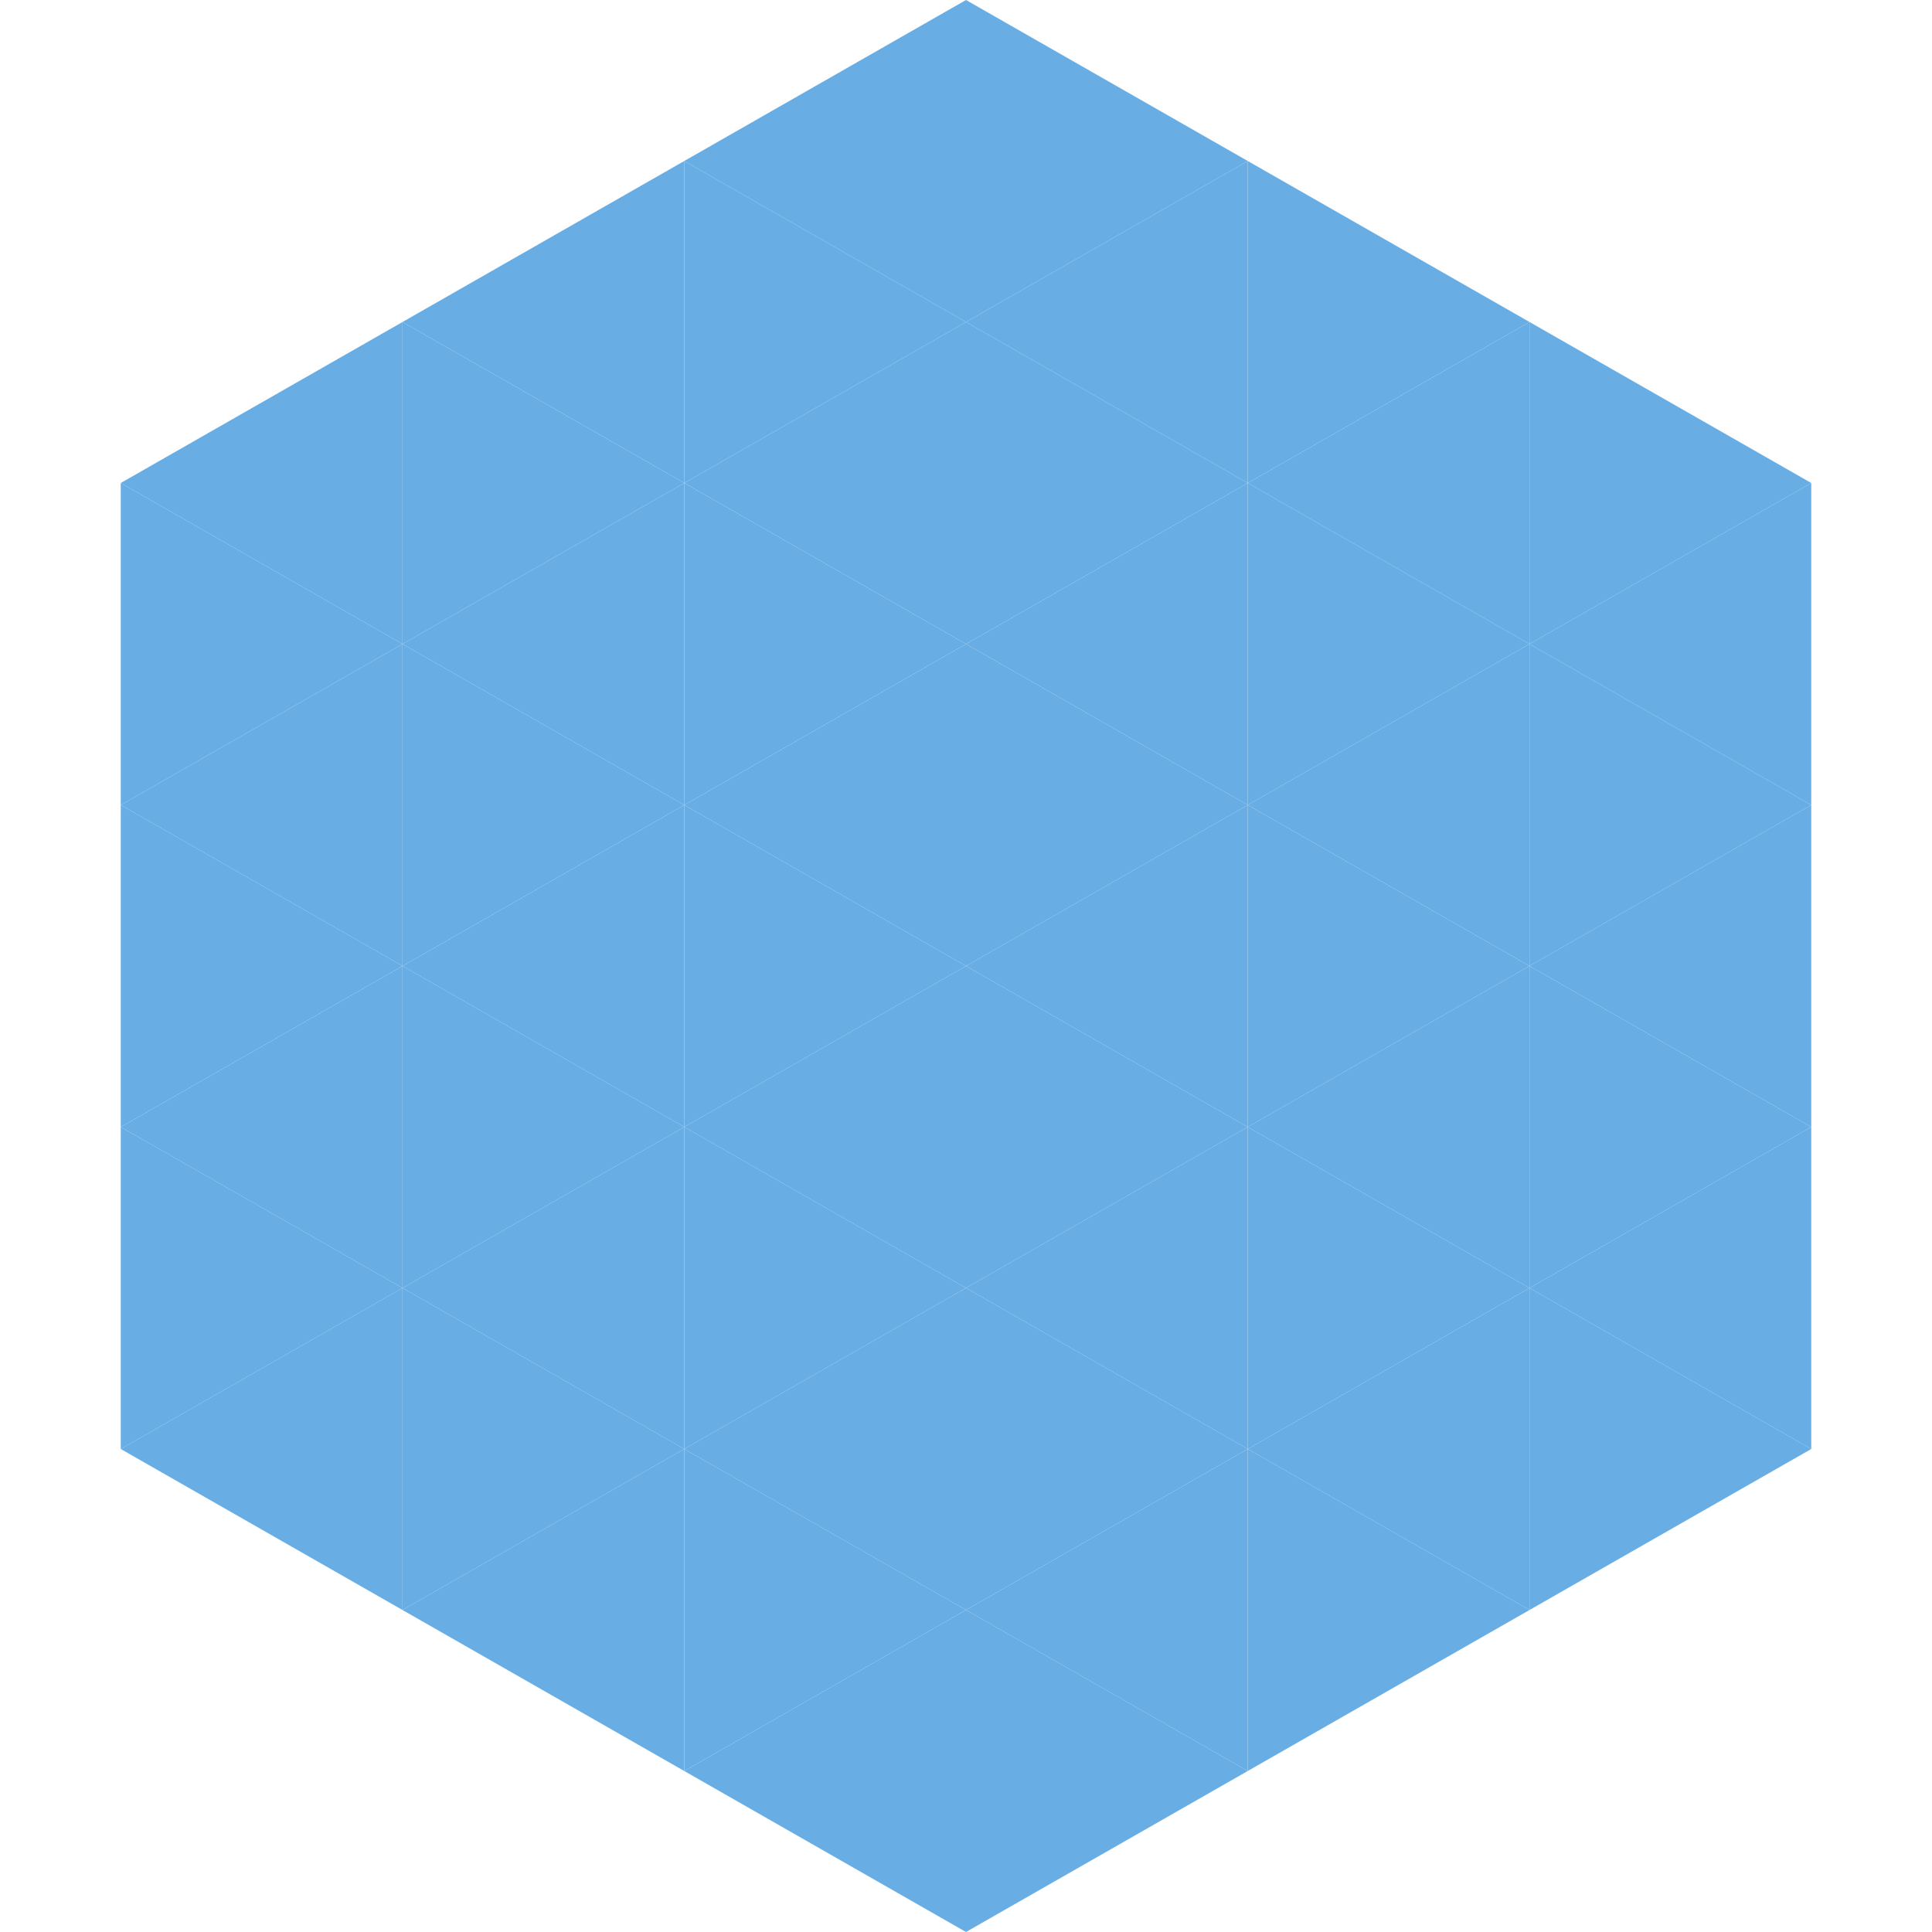 <?xml version="1.0"?>
<!-- Generated by SVGo -->
<svg width="240" height="240"
     xmlns="http://www.w3.org/2000/svg"
     xmlns:xlink="http://www.w3.org/1999/xlink">
<polygon points="50,40 15,60 50,80" style="fill:rgb(104,174,229)" />
<polygon points="190,40 225,60 190,80" style="fill:rgb(104,174,229)" />
<polygon points="15,60 50,80 15,100" style="fill:rgb(104,174,229)" />
<polygon points="225,60 190,80 225,100" style="fill:rgb(104,174,229)" />
<polygon points="50,80 15,100 50,120" style="fill:rgb(104,174,229)" />
<polygon points="190,80 225,100 190,120" style="fill:rgb(104,174,229)" />
<polygon points="15,100 50,120 15,140" style="fill:rgb(104,174,229)" />
<polygon points="225,100 190,120 225,140" style="fill:rgb(104,174,229)" />
<polygon points="50,120 15,140 50,160" style="fill:rgb(104,174,229)" />
<polygon points="190,120 225,140 190,160" style="fill:rgb(104,174,229)" />
<polygon points="15,140 50,160 15,180" style="fill:rgb(104,174,229)" />
<polygon points="225,140 190,160 225,180" style="fill:rgb(104,174,229)" />
<polygon points="50,160 15,180 50,200" style="fill:rgb(104,174,229)" />
<polygon points="190,160 225,180 190,200" style="fill:rgb(104,174,229)" />
<polygon points="15,180 50,200 15,220" style="fill:rgb(255,255,255); fill-opacity:0" />
<polygon points="225,180 190,200 225,220" style="fill:rgb(255,255,255); fill-opacity:0" />
<polygon points="50,0 85,20 50,40" style="fill:rgb(255,255,255); fill-opacity:0" />
<polygon points="190,0 155,20 190,40" style="fill:rgb(255,255,255); fill-opacity:0" />
<polygon points="85,20 50,40 85,60" style="fill:rgb(104,174,229)" />
<polygon points="155,20 190,40 155,60" style="fill:rgb(104,174,229)" />
<polygon points="50,40 85,60 50,80" style="fill:rgb(104,174,229)" />
<polygon points="190,40 155,60 190,80" style="fill:rgb(104,174,229)" />
<polygon points="85,60 50,80 85,100" style="fill:rgb(104,174,229)" />
<polygon points="155,60 190,80 155,100" style="fill:rgb(104,174,229)" />
<polygon points="50,80 85,100 50,120" style="fill:rgb(104,174,229)" />
<polygon points="190,80 155,100 190,120" style="fill:rgb(104,174,229)" />
<polygon points="85,100 50,120 85,140" style="fill:rgb(104,174,229)" />
<polygon points="155,100 190,120 155,140" style="fill:rgb(104,174,229)" />
<polygon points="50,120 85,140 50,160" style="fill:rgb(104,174,229)" />
<polygon points="190,120 155,140 190,160" style="fill:rgb(104,174,229)" />
<polygon points="85,140 50,160 85,180" style="fill:rgb(104,174,229)" />
<polygon points="155,140 190,160 155,180" style="fill:rgb(104,174,229)" />
<polygon points="50,160 85,180 50,200" style="fill:rgb(104,174,229)" />
<polygon points="190,160 155,180 190,200" style="fill:rgb(104,174,229)" />
<polygon points="85,180 50,200 85,220" style="fill:rgb(104,174,229)" />
<polygon points="155,180 190,200 155,220" style="fill:rgb(104,174,229)" />
<polygon points="120,0 85,20 120,40" style="fill:rgb(104,174,229)" />
<polygon points="120,0 155,20 120,40" style="fill:rgb(104,174,229)" />
<polygon points="85,20 120,40 85,60" style="fill:rgb(104,174,229)" />
<polygon points="155,20 120,40 155,60" style="fill:rgb(104,174,229)" />
<polygon points="120,40 85,60 120,80" style="fill:rgb(104,174,229)" />
<polygon points="120,40 155,60 120,80" style="fill:rgb(104,174,229)" />
<polygon points="85,60 120,80 85,100" style="fill:rgb(104,174,229)" />
<polygon points="155,60 120,80 155,100" style="fill:rgb(104,174,229)" />
<polygon points="120,80 85,100 120,120" style="fill:rgb(104,174,229)" />
<polygon points="120,80 155,100 120,120" style="fill:rgb(104,174,229)" />
<polygon points="85,100 120,120 85,140" style="fill:rgb(104,174,229)" />
<polygon points="155,100 120,120 155,140" style="fill:rgb(104,174,229)" />
<polygon points="120,120 85,140 120,160" style="fill:rgb(104,174,229)" />
<polygon points="120,120 155,140 120,160" style="fill:rgb(104,174,229)" />
<polygon points="85,140 120,160 85,180" style="fill:rgb(104,174,229)" />
<polygon points="155,140 120,160 155,180" style="fill:rgb(104,174,229)" />
<polygon points="120,160 85,180 120,200" style="fill:rgb(104,174,229)" />
<polygon points="120,160 155,180 120,200" style="fill:rgb(104,174,229)" />
<polygon points="85,180 120,200 85,220" style="fill:rgb(104,174,229)" />
<polygon points="155,180 120,200 155,220" style="fill:rgb(104,174,229)" />
<polygon points="120,200 85,220 120,240" style="fill:rgb(104,174,229)" />
<polygon points="120,200 155,220 120,240" style="fill:rgb(104,174,229)" />
<polygon points="85,220 120,240 85,260" style="fill:rgb(255,255,255); fill-opacity:0" />
<polygon points="155,220 120,240 155,260" style="fill:rgb(255,255,255); fill-opacity:0" />
</svg>
